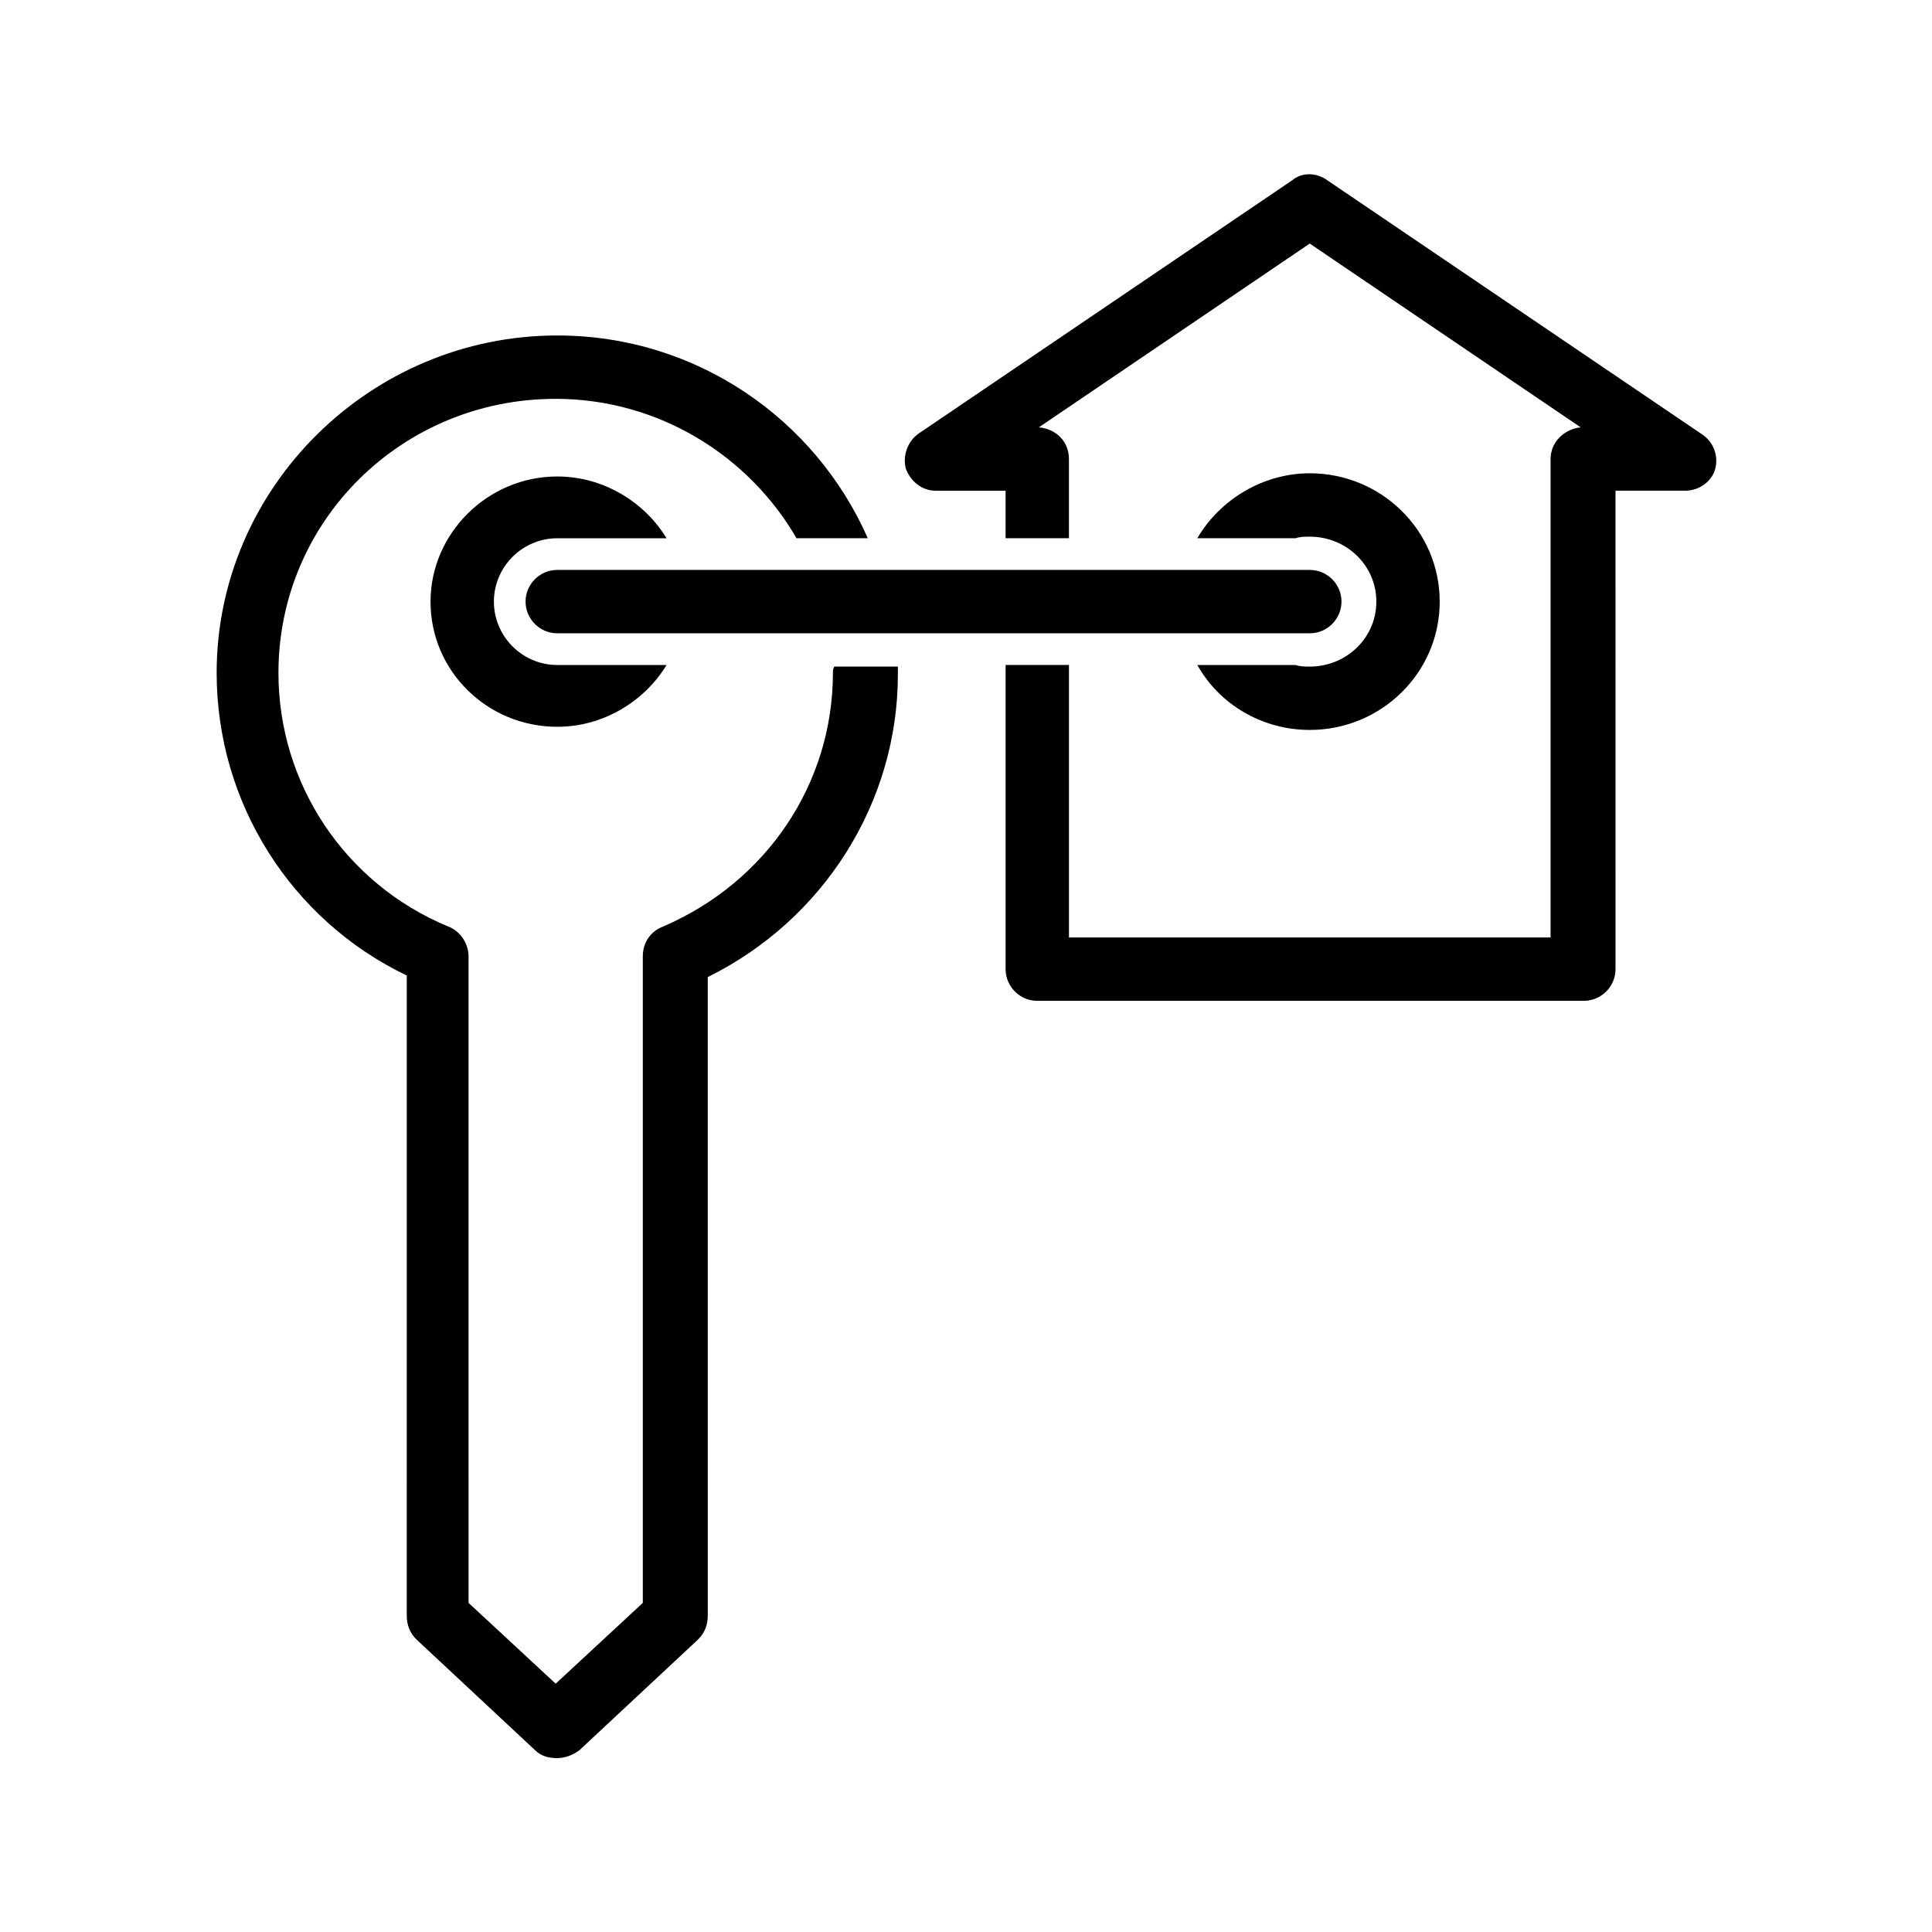 <?xml version="1.0" encoding="UTF-8"?>
<!-- Uploaded to: ICON Repo, www.iconrepo.com, Generator: ICON Repo Mixer Tools -->
<svg fill="#000000" width="800px" height="800px" version="1.1" viewBox="144 144 512 512" xmlns="http://www.w3.org/2000/svg">
 <g>
  <path d="m291.68 270.27c-18.473 0-33.586 15.113-33.586 33.168 0 18.473 15.113 33.168 33.586 33.168 12.176 0 23.09-6.719 28.969-16.375h-28.969c-9.238 0-16.793-7.559-16.793-16.793 0-9.238 7.559-16.793 16.793-16.793h28.969c-5.879-9.656-16.793-16.375-28.969-16.375z"/>
  <path d="m491.11 337.44c18.895 0 34.426-15.113 34.426-34.008 0-18.895-15.535-34.008-34.426-34.008-12.594 0-23.93 7.137-29.809 17.215h26.031c1.258-0.418 2.519-0.418 3.777-0.418 9.656 0 17.633 7.559 17.633 17.215s-7.977 17.215-17.633 17.215c-1.258 0-2.519 0-3.777-0.418h-26.031c5.875 10.492 17.211 17.207 29.809 17.207z"/>
  <path d="m364.73 322.33c0 29.391-17.633 55.418-44.922 67.176-3.359 1.258-5.457 4.199-5.457 7.977v171.3l-23.09 21.41-23.09-21.41-0.004-171.3c0-3.359-2.098-6.719-5.457-7.977-27.289-11.336-44.922-37.785-44.922-67.176 0-40.305 32.746-72.633 73.473-72.633 27.289 0 51.219 15.113 63.816 36.945h18.895c-13.859-31.488-45.348-53.738-82.293-53.738-49.543 0-90.266 40.305-90.266 89.426 0 34.426 19.734 65.496 50.383 80.191l-0.004 169.61c0 2.519 0.84 4.617 2.519 6.297l31.488 29.391c1.68 1.68 3.777 2.098 5.879 2.098 2.098 0 4.199-0.84 5.879-2.098l31.488-29.391c1.68-1.68 2.519-3.777 2.519-6.297l-0.004-169.2c30.648-15.113 50.383-46.184 50.383-80.191v-2.098h-16.793c-0.422 0.418-0.422 1.258-0.422 1.68z"/>
  <path d="m594.8 258.93-99.082-67.176c-2.938-2.098-6.719-2.098-9.238 0l-99.082 67.176c-2.938 2.098-4.199 5.879-3.359 9.238 1.258 3.359 4.199 5.879 7.977 5.879h18.473v12.594h16.793v-20.992c0-4.617-3.359-7.977-7.977-8.398l71.793-48.703 71.797 48.703c-4.199 0.418-7.977 3.777-7.977 8.398v126.79l-127.63-0.004v-72.211h-16.793v80.609c0 4.617 3.777 8.398 8.398 8.398l144.84-0.004c4.617 0 8.398-3.777 8.398-8.398l-0.004-126.79h18.473c3.777 0 7.137-2.519 7.977-5.879 0.84-3.359-0.418-7.137-3.777-9.234z"/>
  <path d="m491.11 311.83h-199.43c-4.617 0-8.398-3.777-8.398-8.398 0-4.617 3.777-8.398 8.398-8.398h199.43c4.617 0 8.398 3.777 8.398 8.398-0.004 4.621-3.781 8.398-8.398 8.398z"/>
 </g>
</svg>